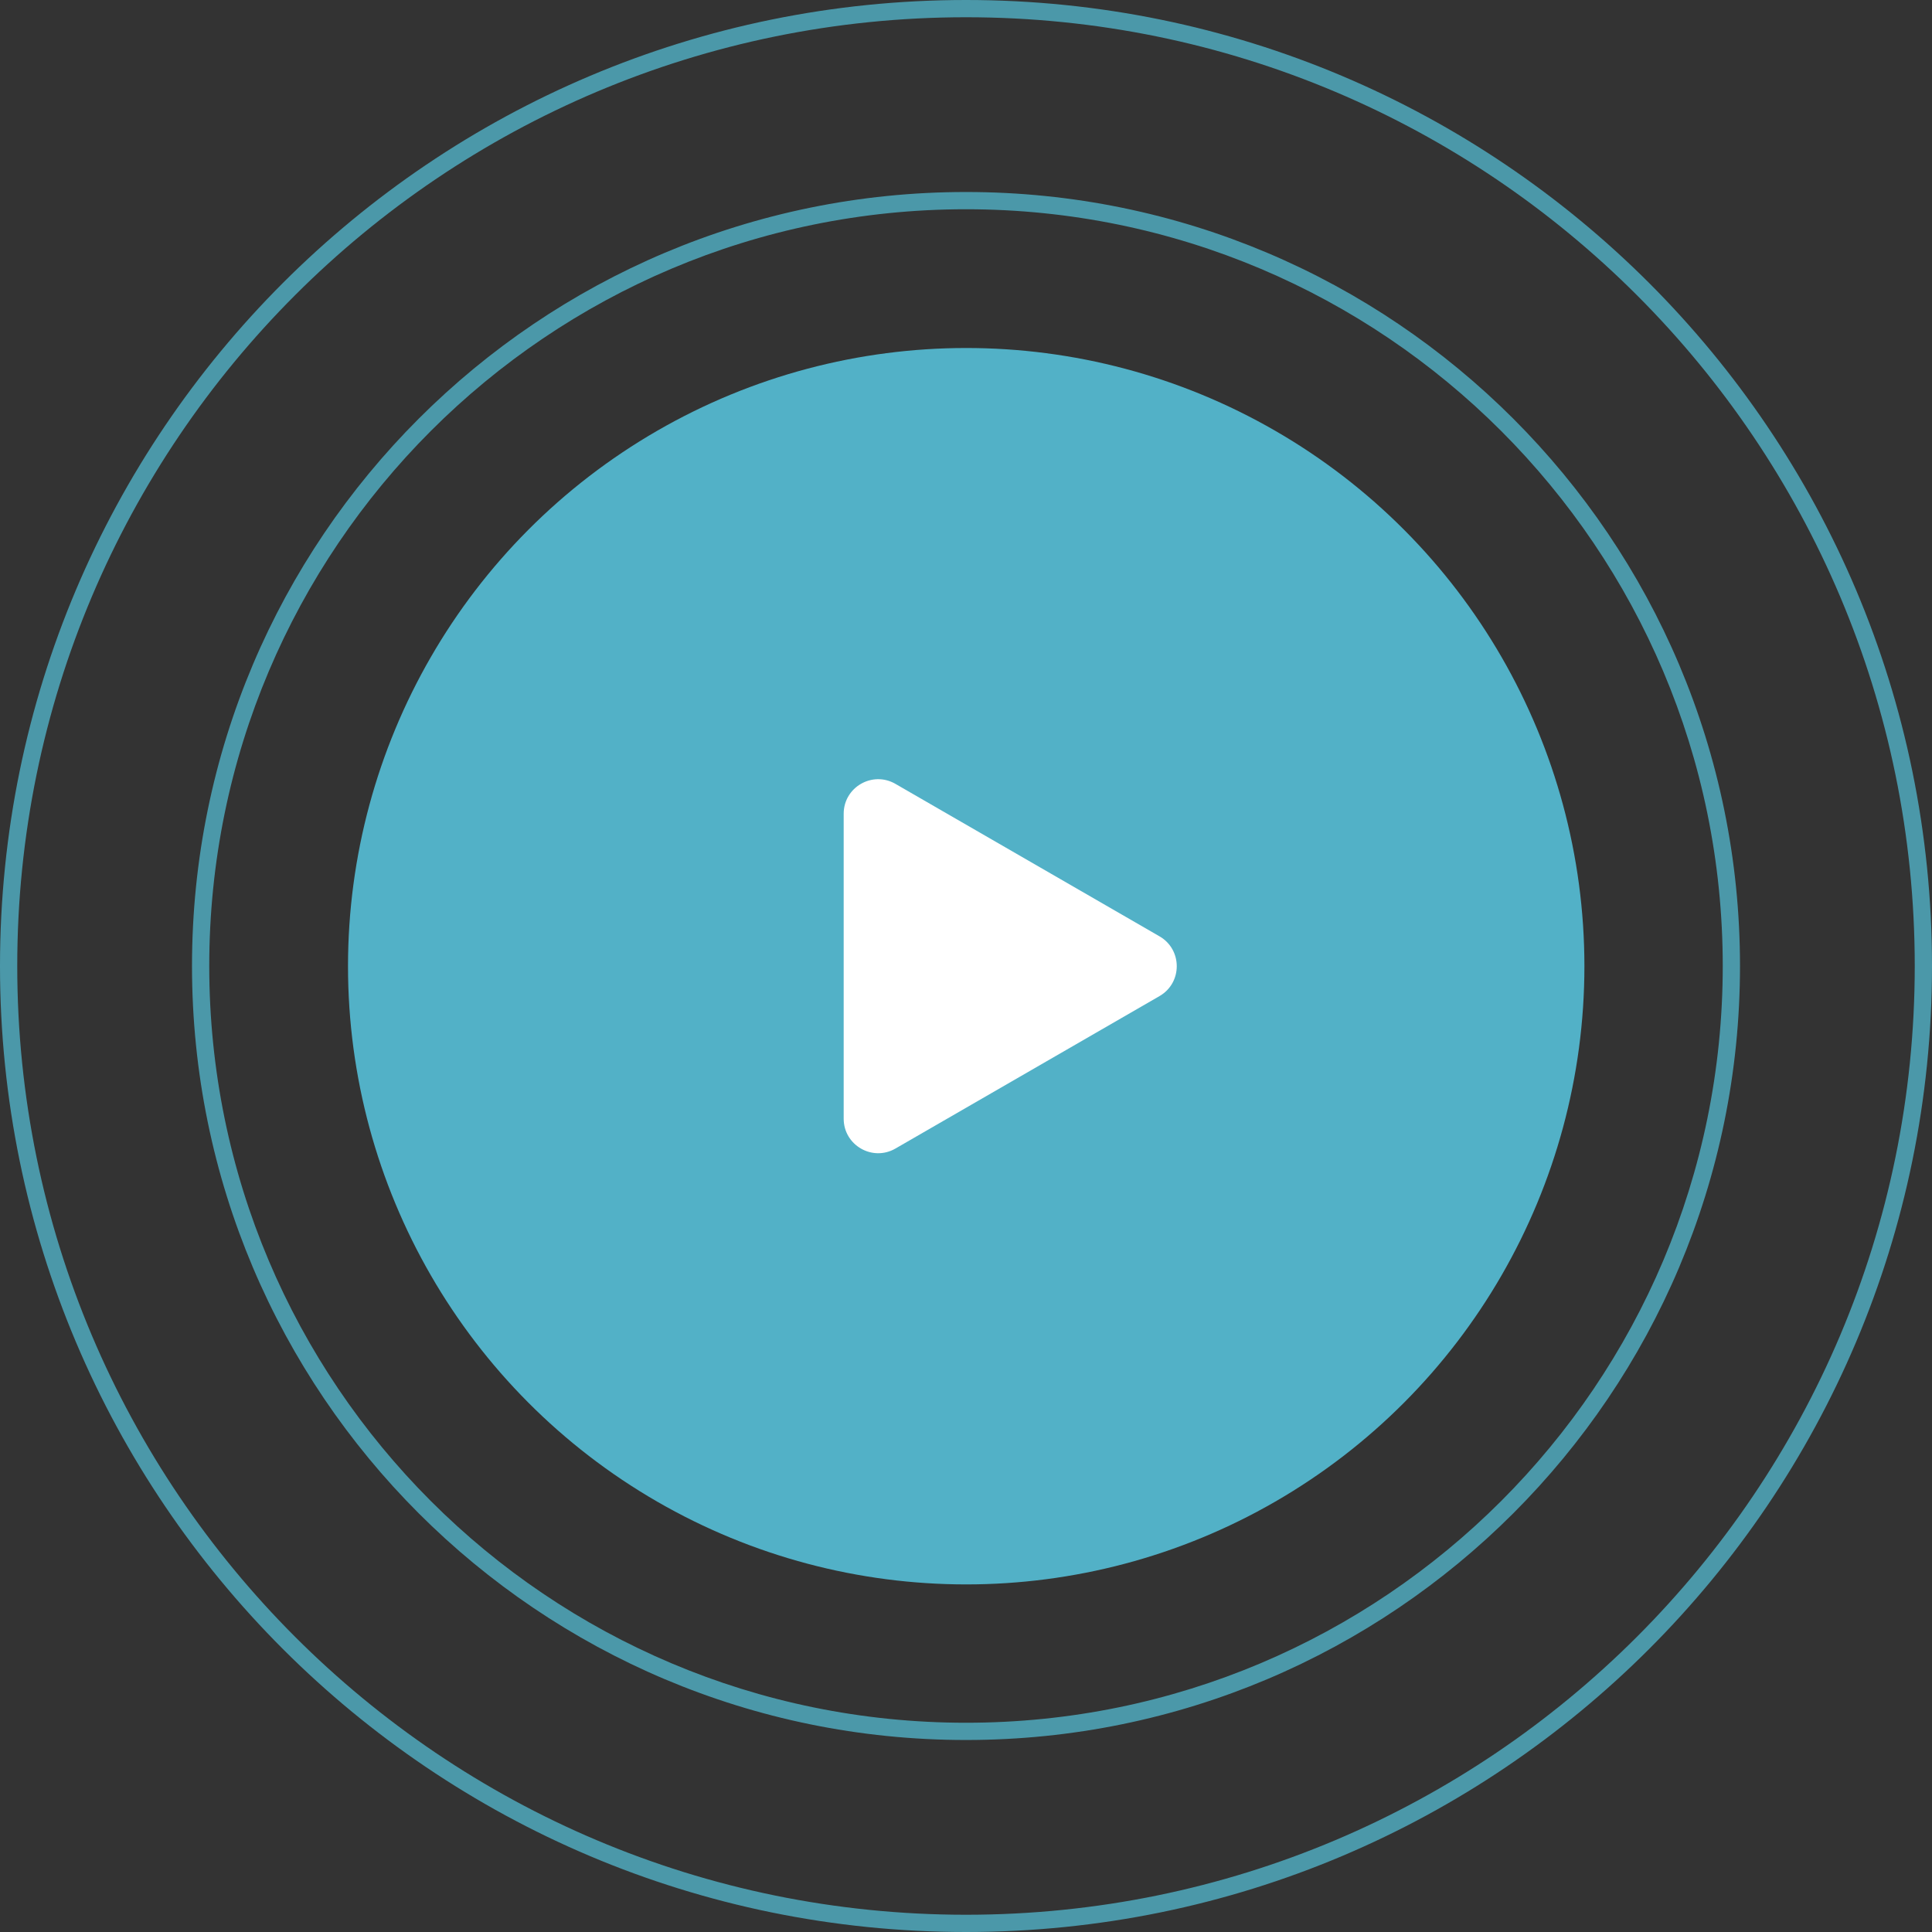 <?xml version="1.0" encoding="UTF-8"?> <svg xmlns="http://www.w3.org/2000/svg" width="448" height="448" viewBox="0 0 448 448" fill="none"><rect x="0" y="0" width="448" height="448" fill="#333333" stroke="none"/> <path opacity="0.8" fill-rule="evenodd" clip-rule="evenodd" d="M224 444C345.503 444 444 345.503 444 224C444 102.497 345.503 4 224 4C102.497 4 4 102.497 4 224C4 345.503 102.497 444 224 444ZM224 448C347.712 448 448 347.712 448 224C448 100.288 347.712 0 224 0C100.288 0 0 100.288 0 224C0 347.712 100.288 448 224 448Z" fill="#52B1C7"></path> <path opacity="0.8" fill-rule="evenodd" clip-rule="evenodd" d="M224 399.478C320.914 399.478 399.478 320.914 399.478 224C399.478 127.086 320.914 48.522 224 48.522C127.086 48.522 48.522 127.086 48.522 224C48.522 320.914 127.086 399.478 224 399.478ZM224 403.478C323.123 403.478 403.478 323.123 403.478 224C403.478 124.877 323.123 44.522 224 44.522C124.877 44.522 44.522 124.877 44.522 224C44.522 323.123 124.877 403.478 224 403.478Z" fill="#52B1C7"></path> <circle cx="224.048" cy="224.048" r="143.352" fill="#52B1C7"></circle> <path d="M268.872 217.121C274.205 220.2 274.205 227.898 268.872 230.977L207.636 266.332C202.302 269.411 195.636 265.562 195.636 259.404L195.636 188.694C195.636 182.536 202.302 178.687 207.636 181.766L268.872 217.121Z" fill="white"></path> </svg> 